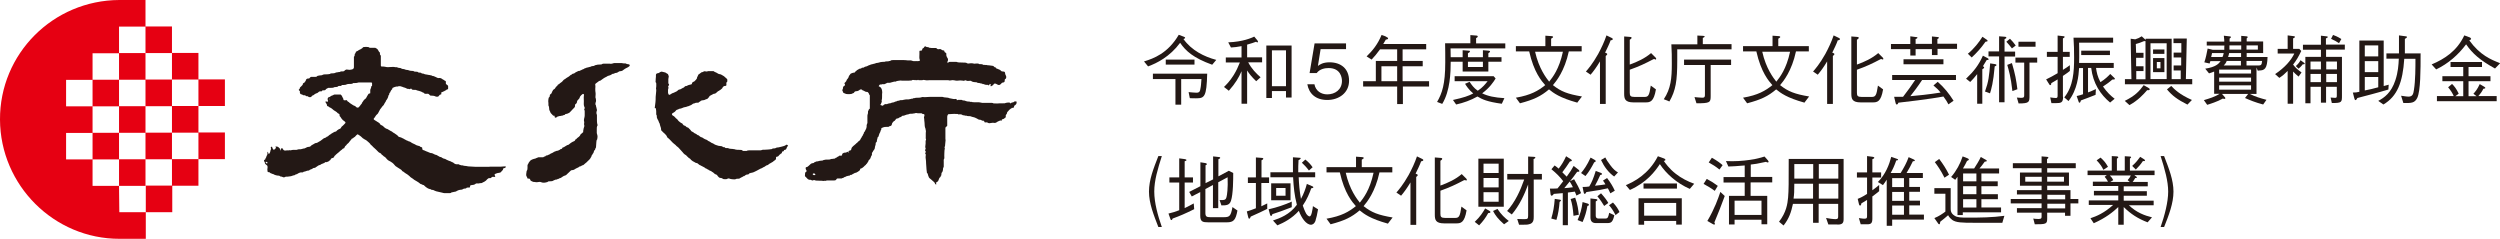 <?xml version="1.0" encoding="UTF-8"?><svg id="Layer_2" xmlns="http://www.w3.org/2000/svg" viewBox="0 0 165.3 15.79"><defs><style>.cls-1{fill:#231815;}.cls-1,.cls-2{stroke-width:0px;}.cls-2{fill:#e60012;}</style></defs><g id="TEXT"><path class="cls-1" d="M32.57,11.69s-.08.03-.1.07c0,.01-.04.02-.07.02-.02,0-.04,0-.06,0-.02,0-.04,0-.06.02-.04.03-.09.07-.12.11-.03.05-.09.06-.13.1,0,0-.02.02-.03.02-.04.01-.08.03-.12.06-.02.02-.05.01-.08.02-.03,0-.07,0-.1.01-.04.01-.08.02-.12.01-.06-.01-.12,0-.17.05-.03.02-.06.03-.1.04-.05,0-.09.02-.13.02-.02,0-.04,0-.06,0-.02.04-.05.08-.05.13,0,.03-.02.04-.05.03-.04,0-.16,0-.17.02-.03.05-.08.05-.14.05-.04,0-.08.02-.11.04-.05.04-.11.03-.17.04-.06.01-.12.02-.17.05-.03.02-.07.02-.1.06,0,.01-.03,0-.05.01-.08.02-.16.03-.24.05,0,0-.02,0-.03.01-.03.04-.07.04-.11.04-.08,0-.16,0-.24,0-.04,0-.08,0-.11,0-.05,0-.09-.02-.14-.03-.13-.03-.26-.06-.39-.09-.07-.02-.13-.05-.19-.08-.01,0-.02-.01-.03-.01-.06,0-.11,0-.15-.05,0,0-.02,0-.02,0,0,0-.01,0-.02,0-.05-.02-.09-.03-.14-.05-.05-.03-.09-.06-.14-.09-.04-.03-.07-.06-.11-.1-.01-.01-.02-.03-.03-.03-.08,0-.12-.06-.19-.07-.03,0-.06-.03-.08-.05-.06-.05-.12-.09-.19-.13-.06-.03-.11-.07-.17-.1-.07-.05-.13-.11-.21-.15-.04-.02-.06-.05-.09-.08-.05-.04-.1-.09-.16-.13-.04-.03-.09-.05-.13-.08-.04-.03-.08-.06-.12-.09-.01-.01-.03-.03-.04-.03-.04,0-.06-.03-.07-.06-.02-.03-.05-.05-.08-.07-.06-.04-.12-.08-.19-.12-.05-.03-.1-.06-.15-.1-.03-.03-.06-.06-.08-.09-.04-.04-.07-.09-.12-.12-.08-.06-.16-.11-.25-.15-.04-.02-.07-.05-.1-.08-.03-.03-.06-.06-.09-.1-.03-.03-.05-.07-.1-.08-.01,0-.02-.01-.03-.02-.04-.04-.08-.08-.13-.11-.01,0-.02-.02-.03-.03-.02-.05-.06-.07-.11-.09-.05-.02-.08-.05-.11-.08-.08-.1-.18-.17-.27-.26-.04-.03-.08-.07-.11-.11-.02-.03-.06-.05-.08-.07-.01,0-.03-.02-.03-.03-.06-.1-.16-.17-.25-.25-.06-.06-.15-.08-.22-.14-.01,0-.03-.01-.04-.02-.05-.04-.09-.09-.14-.13-.06-.05-.13-.09-.19-.13-.02-.01-.03-.01-.05,0-.05.04-.1.09-.14.14,0,.01-.02.02-.04.03-.02.01-.04.02-.06.04-.03.03-.05.06-.1.06-.01,0-.03.01-.03.03-.02.04-.05.06-.08.1-.03.03-.05.07-.08.1-.02.03-.04.06-.07.08-.06.04-.1.09-.14.15,0,0,0,0,0,0-.07.03-.08.1-.11.15,0,.02-.02.04-.04.04-.06,0-.09.05-.13.09-.02.02-.04.03-.06.04-.03.02-.05.04-.08.07-.02.02-.04.04-.06.06,0,0-.01,0-.02.01-.07.07-.16.12-.22.2,0,0-.02.02-.03.02-.02.01-.03.03-.03.05,0,.05-.05.07-.09.09-.02,0-.05.01-.07.02-.03.02-.06.03-.07.07-.01.03-.03.05-.05.07-.03.02-.07.03-.09.07,0,0-.02,0-.03.01-.03.01-.07.03-.1.04-.02,0-.04,0-.07,0-.03,0-.05,0-.06.03-.01.03-.05.03-.07.04-.04.02-.08.03-.12.05-.02,0-.04,0-.04.02-.03.03-.07.04-.1.05-.06.02-.12.04-.16.08-.02.02-.04.04-.06.04-.02,0-.03.02-.04.03-.02.03-.06.04-.09.04-.05,0-.09.01-.13.05-.03.03-.09.04-.13.06-.02,0-.04.01-.06.03-.02.03-.05.04-.09.04-.05,0-.09.01-.13.03-.04.02-.09.03-.14.04-.03,0-.05.01-.06.03-.01.01-.03.02-.05.02-.03,0-.07,0-.1,0-.05,0-.09.01-.13.04-.02,0-.03.02-.05.02-.01,0-.03,0-.03.01-.02.05-.07.04-.12.06-.03,0-.06.03-.09.05,0,0-.02.01-.03.01-.08,0-.14.05-.21.06-.07.01-.15.02-.22.03-.02,0-.04,0-.06,0-.05,0-.09,0-.13.03-.05.03-.09.02-.13,0-.04-.02-.09-.04-.14-.04-.02,0-.03,0-.05-.02-.04-.04-.09-.04-.15-.04-.04,0-.09-.02-.14-.03-.02,0-.04-.01-.06-.02-.02-.01-.04-.02-.06-.03-.01,0-.02-.02-.03-.02-.06,0-.11-.04-.17-.06-.01,0-.03,0-.03-.01-.03-.05-.08-.06-.13-.06-.03,0-.04-.01-.05-.04-.02-.09-.02-.18,0-.27,0-.03,0-.06-.01-.09,0-.03-.03-.05-.06-.07-.05-.04-.11-.08-.11-.15,0-.02-.01-.05-.03-.07-.03-.05-.03-.05-.02-.1.03-.02.06-.04.09-.07-.01-.03,0-.07.03-.09.03-.03.02-.07.04-.1,0-.01,0-.03.02-.04.04-.05.04-.1.04-.15,0-.02,0-.05,0-.07,0-.01.01-.02.02-.04.05.04.01.13.09.15.02-.04.04-.07.06-.1,0-.02.02-.04.02-.06,0-.05.02-.09.04-.14.01-.03.02-.05,0-.08-.02-.02-.01-.04,0-.07,0-.02.03-.03.05-.03.03,0,.04.02.04.04,0,.06.05.1.07.14.02.03.05.03.08,0,.03-.02.05-.05.08-.08.02-.02.02-.05,0-.07,0-.01-.02-.02-.02-.03,0,0,0,0,0-.01.09-.01.16,0,.23.07.01.01.02.03.03.03.03.02.05.05.04.09,0,.04,0,.05.05.07-.02-.06,0-.11.05-.14.03-.03.05-.03.07.01,0,.02.02.04.03.05.02.04.06.07.1.08.03.01.06,0,.1,0,.03,0,.05-.02.08,0,.01,0,.03-.01.05-.02.01,0,.03.01.05.02.02-.01.04-.04.08-.01,0,0,.01,0,.02,0,.11-.03.23-.04.35-.03.04,0,.09,0,.13-.02.04-.02.07-.02.11-.02.03,0,.06,0,.09,0,.06-.02.13-.02.19-.05.01,0,.04,0,.06,0,0,0,0-.01.01-.01.09-.02.16-.1.27-.1.06,0,.13-.02.17-.08,0,0,.01-.01.02-.02.05-.03.1-.05.14-.08.02,0,.03-.02.05-.03.03-.01.05-.04.08-.04.09,0,.17-.05.24-.1.02-.01.04-.02.06-.03.02-.01.05-.03.07-.05.06-.04.11-.09.17-.13.02-.02.06-.02.08-.03.04-.02.09-.03.12-.08,0,0,0,0,.01,0,.07-.01.11-.07.16-.11,0,0,.02-.01.03-.02,0,0,.02,0,.03-.01.03-.04.07-.06.11-.08.03-.01.05-.04.08-.05.06-.02.1-.07.17-.07.02,0,.04-.01.05-.03.03-.04.07-.07.12-.1.03-.02.06-.04.1-.05.03,0,.05-.03.07-.05.03-.05.05-.1.1-.13.07-.06.14-.13.2-.2.02-.03.02-.05-.01-.08-.04-.03-.07-.07-.11-.09-.05-.02-.07-.07-.11-.11-.03-.03-.05-.06-.07-.1-.02-.03-.03-.05-.06-.07-.01,0-.02-.04-.02-.05,0-.02,0-.04,0-.05,0-.03-.01-.05-.05-.07-.05-.02-.1-.05-.13-.1-.02-.02-.05-.04-.07-.05-.04-.03-.09-.06-.13-.08-.02-.01-.04-.03-.06-.05-.02-.02-.04-.04-.07-.06-.05-.03-.1-.07-.16-.09,0,0-.02,0-.03-.02-.03-.03-.05-.05-.09-.05-.03,0-.04-.03-.04-.05,0-.07-.05-.13-.09-.19,0-.01-.01-.03-.01-.04,0-.04.03-.05.06-.03.03.03.07,0,.1.01.01-.04,0-.08-.01-.12-.03-.05,0-.1.02-.14,0-.02.05-.03.08-.04.02-.01.05-.02.07-.04.04-.03.08-.06.13-.07.02,0,.05-.01.07-.03.03-.03.07-.03.11-.03.09,0,.18,0,.27,0,.03,0,.06,0,.09,0,.01,0,.03,0,.03.02.01.02.03.04.05.05.02,0,.03.02.03.05,0,.03.01.06.04.08.01.02.02.04.03.06,0,.02.01.05.02.08,0,.03.03.04.06.04.04,0,.08.01.11-.01.02-.01.04,0,.06.02.02.03.04.05.06.08,0,0,.01.01.02.01.04,0,.05.03.07.05.02.02.05.04.08.06.06.04.11.07.17.11.03.02.07.04.11.05.03.01.05.02.07.05.04.05.11.08.16.06,0,0,.02,0,.03-.01.03-.03.06-.06.09-.1.04-.05.06-.1.11-.14,0,0,.01,0,.01-.01,0-.06.06-.1.09-.16.04-.08.11-.13.17-.18,0,0,.02-.01.02-.02.04-.09.1-.17.15-.26.02-.03.04-.05.08-.05.05,0,.05,0,.05-.05,0-.03,0-.06,0-.09,0-.02,0-.05,0-.07,0-.05.02-.11.05-.15.01-.02,0-.04.01-.06,0-.03,0-.06.04-.07.01,0,.02-.02.02-.03,0-.05,0-.1,0-.14,0-.05-.02-.07-.08-.07-.09,0-.17,0-.26,0-.08,0-.16,0-.24,0-.08,0-.16,0-.24,0-.05,0-.09,0-.14.02-.06.01-.11.03-.17.02-.03,0-.07,0-.1,0-.01,0-.03,0-.03.01-.04.05-.11.04-.17.05-.03,0-.07,0-.1,0-.06,0-.12.01-.18.04-.05.03-.12.02-.18.03-.02,0-.05,0-.07,0-.03,0-.05,0-.06.03,0,.02-.03.03-.05.03-.02,0-.05,0-.07,0-.05,0-.09,0-.12.04-.03.02-.06.03-.1.03-.04,0-.07,0-.11.01,0,0-.01,0-.02,0-.08.06-.17.04-.26.05-.04,0-.08,0-.12,0-.01,0-.02,0-.03,0-.05.03-.1.05-.15.08,0,0,0,.02-.01.03-.02.03-.06.05-.1.05-.03,0-.05,0-.08,0-.03,0-.05,0-.07.04-.01.03-.04.03-.07.03-.02,0-.04,0-.06,0-.07,0-.09.05-.14.08-.01,0-.03.02-.04.03-.07.02-.13.04-.19.09-.01.01-.03.02-.05.04,0,0-.02.02-.03.02-.07.01-.1.06-.14.11,0,0-.02.01-.03.01-.04,0-.07,0-.11,0-.01,0-.03-.01-.04-.02-.02-.04-.05-.04-.09-.04-.04,0-.08,0-.1-.04-.02-.03-.05-.02-.08-.02-.05,0-.09,0-.12-.04-.01-.01-.04-.02-.06-.02-.04,0-.07-.02-.09-.05-.03-.04-.03-.08-.02-.12,0-.04,0-.05-.04-.08-.04-.02-.05-.07-.01-.09.04-.03.05-.06.05-.1,0,0,0-.01,0-.01.06-.06.12-.11.17-.17.01-.01.02-.03.02-.05,0-.04.01-.06.05-.08.04-.02.09-.04.09-.09.06-.02.05-.08.07-.12.02-.06.1-.1.17-.09.03,0,.04,0,.06-.02.02-.03.05-.05.08-.08.02-.01.04-.01.06-.01.08,0,.17,0,.26,0,.04,0,.07,0,.1-.04.01-.02.04-.02.06-.03.03,0,.06-.01.1-.02.03,0,.07-.01.1-.01.05,0,.09-.01.13-.04.02-.01.05-.02.07-.02.08,0,.17,0,.26-.01.04,0,.09-.01.13-.02,0,0,0,0,.01,0,.03-.04.07-.04.11-.04.09,0,.19,0,.27-.05.03-.02.07-.01.11-.02.05,0,.09-.03.15-.02,0,0,.02,0,.03-.01.02-.03.05-.02.07-.03.03,0,.07,0,.1,0,.05,0,.09-.01.12-.05.06-.06.14-.1.23-.06,0,0,.02,0,.03,0,.03,0,.06,0,.09.01.02,0,.05-.02.08-.02.07,0,.13-.03.17-.08.01-.01.02-.04.02-.06,0-.1,0-.2,0-.3,0-.13,0-.26,0-.39,0-.01,0-.03.02-.04.03-.03.03-.06.03-.09,0-.04,0-.09.05-.12.01,0,.02-.04.02-.06,0-.03.02-.05.05-.06.05-.03.11-.04.15-.09,0,0,.01,0,.02-.01.05-.01.09-.04.14-.07.05-.03.09-.05.12-.1,0-.01.03-.02.05-.02.1-.01.2-.02.3,0,.01,0,.03,0,.04.02.03.03.07.03.11.03.1,0,.19,0,.29,0,.03,0,.05,0,.07.03,0,0,.01.02.02.01.04,0,.05.04.07.05.06.04.06.11.1.15,0,0,.01.03.02.03.05.02.05.07.05.11,0,.04,0,.08.04.11,0,0,.01.02.02.04,0,.04,0,.08,0,.13,0,.16,0,.33,0,.49,0,.07.02.09.09.09.03,0,.06,0,.09,0,.06,0,.12.02.18.03.09.02.19,0,.29,0,.1,0,.2-.02.3.01.01,0,.03,0,.04,0,.05,0,.09,0,.14.03.03.02.08.02.11.02.04,0,.08.01.12.04.03.02.06.02.09.03.06,0,.11.01.17.04.03.02.07.02.1.02.05,0,.11.02.16.04.03.01.06.02.09.02.05,0,.09,0,.14.01.02,0,.04,0,.05.01.05.04.12.04.18.04.05,0,.09,0,.13.04.02.02.06.02.09.02.05,0,.09,0,.13.04.01.01.03.02.05.02.05,0,.11.01.15.04.02.01.05.01.08.02.05,0,.11.02.17.03.06,0,.11.02.17.03.02,0,.04,0,.06.02.03.02.07.03.1.03,0,0,.02,0,.02,0,.06.03.12.05.18.08.04.03.08.04.13.05.01,0,.02,0,.03,0,.1-.02.18.02.25.08.04.03.1.04.14.09,0,0,.02,0,.03.01.04.01.05.03.05.07,0,.03,0,.06,0,.1,0,.03,0,.05.04.07.03.02.06.05.09.07.02.02.02.05.02.07,0,.05,0,.1,0,.14,0,.03-.02.05-.05.05-.04,0-.07.02-.09.06,0,0,0,0,0,0-.07,0-.1.07-.17.08-.02,0-.03.01-.04.02-.02,0-.03.02-.05.02-.05.01-.07.04-.05.09.01.05,0,.06-.05.07-.03,0-.06.02-.08.05-.02.02-.04.05-.06.07,0,0-.02.02-.04.02-.03,0-.06,0-.09,0-.01,0-.02,0-.03,0-.11-.06-.23-.07-.35-.07-.02,0-.04,0-.05-.02-.12-.12-.08-.1-.25-.1-.02,0-.04,0-.06,0-.03,0-.05,0-.07-.03,0,0-.01-.02-.02-.03-.1-.02-.17-.1-.27-.11-.04-.03-.09-.02-.14-.04-.02,0-.05-.01-.06-.02-.04-.03-.09-.03-.14-.03-.05,0-.1,0-.15-.01-.02,0-.04-.02-.05-.04-.01-.01-.03-.03-.04-.04-.03.01-.05.03-.08.04-.03,0-.06.01-.08-.01,0,0-.03-.01-.03-.01-.06.02-.1-.02-.14-.04-.05-.02-.09-.04-.14-.05-.03,0-.05-.02-.08-.03-.02,0-.04-.02-.06-.02-.03-.01-.07-.02-.1-.03-.04-.01-.08,0-.11,0-.02,0-.03.01-.05.02-.07,0-.14,0-.21.03-.05.01-.09.05-.14.06,0,0-.01.03-.02.04,0,.03-.01.06-.04.08-.01,0-.02.02-.03.03-.01.02-.03.04-.04.07,0,.01-.02.03-.02.04,0,.03-.01.04-.04.06-.01.01-.02.03-.03.05,0,.04,0,.09-.05.12,0,0-.01.02-.01.04-.02.05-.02.11-.05.15-.04.06-.06.12-.11.17,0,0,0,0,0,0,0,.06-.06.1-.08.15-.02.05-.05.1-.08.15,0,0-.02.01-.03.02-.02.02-.04.05-.06.07-.02.02-.03.05-.05.07-.07.07-.11.15-.15.23-.02.05-.05.1-.08.15-.02.03-.05.05-.08.08-.03.03-.06.06-.08.1-.03.05-.06.1-.1.14-.03.03-.03.06,0,.09.02.02.05.04.07.05.03.02.07.03.1.06.03.03.07.04.1.06.06.04.12.08.15.15,0,0,.01.02.02.02.05.03.1.05.15.08.03.02.05.06.08.08.06.04.11.1.19.11.02,0,.04.02.06.03.06.03.11.07.17.1,0,0,.02.01.03.02.06.01.1.06.14.09.03.02.06.03.09.05.01,0,.03.02.04.03.02.01.04.03.06.04.06.04.12.08.16.14,0,.01.02.02.04.03.1.02.18.05.26.1.01,0,.03,0,.04.02.03.01.06.03.09.05.05.03.1.05.15.08.03.01.07,0,.1.05,0,0,.02,0,.02,0,.05,0,.09.02.12.05.06.05.12.07.18.1.04.02.08.03.11.05.06.05.14.07.21.09.02,0,.03,0,.05.01.01,0,.03,0,.04.02.02.03.05.04.09.05.07.02.09.04.08.11,0,.05.01.07.06.09.05.02.11.03.15.06.05.03.11.04.15.06.06.04.14.05.2.08,0,0,.01,0,.02,0,.07,0,.12.03.18.06.03.01.07.03.1.05,0,0,0,0,.01,0,.08,0,.13.06.2.09.01,0,.02,0,.03.02.03.02.06.03.1.04.04,0,.08.02.11.05.05.03.1.06.16.07.02,0,.04,0,.05.01.04.03.09.05.13.07.07.04.15.06.23.09.02,0,.03.02.05.03.02.01.05.02.07.03.03,0,.05.02.07.04.01.02.04.03.07.05.07.05.14.04.22.04.02,0,.04,0,.05,0,.05.05.12.04.17.07,0,0,.01,0,.02,0,.04,0,.08,0,.12.02.04.02.09.01.13.02.06,0,.12.02.18.03.17.01.34.02.51.03.13,0,.27,0,.4,0,.08,0,.16,0,.24,0,.04,0,.07,0,.1,0,.07,0,.15,0,.22-.01.23,0,.45,0,.68,0,.09,0,.18-.01.27-.02,0,0,.02,0,.02,0,.02,0,.05,0,.06.03,0,.02-.02.03-.03.05-.03.02-.06.04-.1.04-.03,0-.05.02-.05.04,0,.06-.04.11-.09.15,0,0-.02.01-.02.02-.03.07-.1.09-.17.1-.09,0-.17.04-.25.07-.04.01-.04.03-.03.07,0,.03.02.06.03.09,0,.01,0,.03.01.04ZM17.6,10.69s-.03,0-.03.02c0,0,0,.03,0,.04,0,.02.02.03.03.04.02.02.07.02.08,0,.02-.02,0-.06-.02-.07-.02,0-.04-.01-.06-.02ZM21.75,6.58s.05-.01.06-.03c0,0,0-.02,0-.02,0,0-.02,0-.03,0,0,.01-.01.03-.02.05Z"/><path class="cls-1" d="M43.29,7.15c.01-.08.02-.16.03-.24.01-.1.03-.2.03-.31,0-.13,0-.25.02-.38,0-.07.01-.14.02-.21,0-.02,0-.05,0-.07-.02-.06-.02-.13,0-.2.01-.08,0-.16,0-.24,0,0,0-.02-.01-.03-.04-.03-.04-.07-.03-.11,0-.1.01-.19.02-.29,0-.02,0-.04,0-.06,0-.02,0-.04,0-.05,0-.07.05-.11.12-.12.04,0,.07-.01.11-.04.04-.03.08-.05.12-.06.01,0,.03,0,.05,0,.06.01.11.03.17.04.05.01.1.03.14.07,0,0,.02.02.03.02.05.01.07.05.08.09.02.05.04.1.02.15,0,.04-.02.08-.02.12,0,.08,0,.17,0,.25,0,.03.01.06.03.08.03.03.02.06,0,.09,0,.01-.02.03-.03.04-.01.03-.02.05,0,.08.02.02.02.05,0,.08-.01.03-.02.06-.02.08,0,.06,0,.12,0,.17,0,.03,0,.07.02.1.02.08.07.09.14.04.03-.02.07-.05.11-.07.02-.01.05-.02.08-.03,0,0,0,0,.01,0,.07-.03.14-.06.21-.1.04-.02.08-.07.12-.1.01,0,.03-.02.05-.02.08,0,.13-.05.19-.08.02,0,.03-.02.05-.03.06-.01.1-.05.13-.09.02-.02.04-.03.06-.03.03,0,.06,0,.09-.02.07-.05.15-.06.23-.08.01,0,.02,0,.04-.01.03,0,.04-.02.05-.05.01-.07.05-.11.12-.13.02,0,.04-.02.05-.03.03-.03.05-.05.08-.08.05-.05.09-.1.09-.17,0-.02.02-.04.03-.06.01-.03.03-.06.04-.09,0-.03.02-.05.05-.06.05-.04.11-.08.16-.12.01,0,.03-.02.04-.02.03,0,.06,0,.09-.03.05-.03.1-.04.15-.02.04.01.07.01.11,0,.04-.02.09-.02.13-.02.08,0,.16,0,.24,0,.04,0,.07,0,.09.03,0,0,.02.01.03.02.09.03.17.08.25.13.02.01.04.01.07.02.05,0,.09.02.13.04.05.04.12.06.17.1.03.02.06.05.09.08.03.03.06.06.1.09.02.02.03.04.03.06,0,.03,0,.06,0,.09,0,.03-.01.06-.03.07-.05.03-.04.08-.03.12,0,.02,0,.03,0,.05,0,.06-.02.08-.08.08-.1,0-.15.06-.19.14,0,.01-.01.03-.03.04-.07.06-.13.11-.21.15-.04.02-.08.04-.11.08-.05.06-.11.1-.19.11-.01,0-.02,0-.03,0-.09.05-.17.09-.26.14-.01,0-.03.03-.03.04,0,.03-.02.05-.05.07,0,0-.01,0-.02.02-.03.06-.09.08-.16.1-.03,0-.06.03-.09.04-.03.01-.07.02-.1.02-.07,0-.14.02-.19.08,0,.01-.02.02-.04.02-.01,0-.03,0-.03.02-.03.05-.07.04-.11.04-.06,0-.12,0-.18.04-.01,0-.03,0-.05.01-.04,0-.06.02-.09.04-.05.03-.09.08-.16.09-.01,0-.02,0-.03.01-.03.04-.08.03-.13.05-.07.03-.14.05-.22.06-.03,0-.06.02-.09.03-.03.01-.07.03-.1.04-.04.01-.07.02-.11.03,0,0,0,0-.01,0-.02,0-.04,0-.05.01-.05.06-.15.03-.2.11-.05.08-.13.12-.21.17-.01,0-.02.01-.03.02-.02.02-.03.04-.02.07.02.04.04.07.07.08.06.02.1.07.14.11.04.04.06.08.12.11.02,0,.03.04.05.06.03.03.05.07.08.09.06.04.11.1.19.13.03,0,.05.04.06.06.04.05.07.1.14.1.02,0,.04.02.05.03.04.04.08.09.15.09,0,0,.02,0,.03.02.06.07.14.12.19.21,0,.01.02.02.04.03.04.02.08.04.11.06.01,0,.02.02.03.03,0,0,.02.02.02.02.06.01.11.06.16.08.01,0,.02.02.04.03,0,0,.01.02.02.02.09,0,.13.09.2.12.01,0,.02.02.03.02.08,0,.13.06.2.1.03.02.05.03.08.04.06.02.13.04.17.09.01.01.03.02.05.03.04.02.1.04.13.07.04.04.08.05.13.07.05.02.1.05.14.08.05.03.1.04.16.06.02,0,.04.01.06.02,0,0,.02.01.03.01.07.01.15.02.22.03.02,0,.04,0,.05.03.02.03.05.03.08.03.04,0,.07,0,.1.04,0,.01.03.02.04.02.03,0,.06,0,.08,0,.03,0,.06,0,.08.01.11.06.24.03.36.06.01,0,.02,0,.03,0,.12.05.26.05.39.05.07,0,.13,0,.18.06.01.01.04.01.07.01.06,0,.12,0,.17,0,0,0,.01,0,.02,0,.07-.05.14-.03.22-.04.07,0,.14,0,.21,0,.13,0,.27,0,.4,0,.02,0,.04,0,.06,0,.04,0,.08,0,.11-.02.02-.01.05-.02.07-.02.1,0,.2,0,.3-.01.09,0,.18-.02.27-.03,0,0,.02,0,.02,0,.05-.06.13-.04.19-.05.03,0,.07-.02.09-.03.03-.02.06-.03.1-.03.01,0,.03,0,.04,0,.07-.02.15-.03.22-.05.06-.02.12-.03.18-.05.05-.01.09-.05.13-.07.03-.02.05-.02.07,0,.02.02.03.03.06.05-.02.02-.03.03-.04.05-.01.02-.03.04-.04.06,0,.03-.02.05-.03.08-.02.05-.05.09-.12.09-.03,0-.05.02-.05.05,0,.03-.03.05-.06.05-.05,0-.07.03-.07.08,0,.03-.01.05-.05.06-.02,0-.03.02-.04.03-.02.01-.03.02-.05.04-.01.01-.03.02-.04.04-.04.05-.07.1-.15.1-.03,0-.05.02-.06.05,0,.01,0,.03,0,.04.02.09-.05.13-.11.17-.01,0-.02.01-.03.02-.02.02-.05.05-.07.06-.07.03-.12.08-.19.11-.03.01-.07.04-.09.06-.02.03-.05.04-.08.05-.05.01-.1.03-.14.07-.01.01-.03.02-.04.03-.06.02-.12.06-.17.09-.03.02-.07.03-.1.04-.09.04-.17.1-.26.14-.1.04-.19.11-.31.13-.05,0-.1.02-.15.04-.02,0-.04.01-.04.02-.02.05-.07.06-.11.06-.08,0-.13.04-.18.08-.01.01-.03.02-.04.03-.04,0-.08,0-.1.05,0,0,0,0-.01,0-.05.02-.1.04-.14.07,0,0,0,0-.01,0-.04.06-.11.04-.17.05-.02,0-.04,0-.06,0-.1.06-.21.04-.31.03-.07,0-.14-.03-.2-.05-.02,0-.05,0-.07,0-.05.05-.12.05-.18.05-.07,0-.13,0-.19-.05-.04-.03-.1-.03-.15-.04-.03,0-.06-.02-.08-.04-.03-.04-.08-.07-.1-.12-.03-.05-.08-.06-.13-.08-.03,0-.04-.02-.06-.04-.05-.03-.08-.09-.15-.11-.05-.06-.13-.07-.2-.11-.02,0-.03-.02-.04-.03,0,0,0-.01-.01-.01-.06-.01-.1-.06-.15-.08-.02,0-.04,0-.05-.02-.06-.06-.14-.08-.2-.12-.03-.01-.05-.03-.08-.04-.01,0-.02-.02-.03-.02-.09-.02-.14-.09-.21-.14-.02-.01-.04-.02-.06-.02-.04,0-.06-.01-.09-.03-.02-.01-.03-.02-.05-.03-.08-.04-.16-.08-.23-.15-.01-.01-.02-.03-.03-.04-.02-.02-.04-.05-.07-.06-.04-.01-.06-.03-.08-.06-.01-.02-.03-.03-.05-.05,0,0-.02,0-.03-.02-.04-.07-.11-.1-.17-.14-.05-.03-.08-.09-.12-.13-.03-.03-.06-.07-.09-.1-.06-.07-.13-.14-.19-.21-.02-.02-.04-.03-.06-.05-.05-.03-.09-.07-.13-.12-.03-.03-.07-.05-.1-.08-.06-.05-.11-.09-.16-.15-.08-.08-.16-.18-.26-.25-.02-.01-.03-.03-.04-.05-.03-.1-.1-.16-.17-.23-.06-.06-.13-.1-.17-.17,0,0,0,0,0,0-.06-.02-.06-.07-.06-.12,0-.05-.01-.1-.03-.14-.03-.07-.04-.14-.06-.21,0-.03-.02-.05-.04-.08,0,0-.01-.02-.01-.03-.02-.08-.06-.14-.1-.21-.03-.06-.05-.12-.04-.19,0-.03-.01-.06-.03-.09-.01-.03-.02-.05-.01-.08,0-.01,0-.02,0-.04,0-.09,0-.18-.02-.27,0-.02-.02-.04-.04-.06Z"/><path class="cls-1" d="M38.56,8.74c0-.06,0-.12.02-.19,0-.04.02-.08.03-.12.03-.06.04-.12.01-.18,0-.03,0-.06,0-.09.02-.05.01-.09,0-.14,0-.03-.02-.06-.01-.09,0-.07.03-.13.04-.2,0-.03.01-.07.01-.1,0-.09,0-.17,0-.26,0-.04,0-.08-.03-.11,0,0,0-.03,0-.04.05-.06.03-.12,0-.17-.02-.07-.04-.13-.03-.2.01-.1,0-.2,0-.29-.01-.09,0-.18.01-.27,0-.02,0-.04,0-.05-.02-.03-.06-.04-.09-.02-.07.05-.12.1-.17.17-.01.02-.02.04-.02.06-.01.05-.04.08-.08.12-.05.04-.09.09-.1.16,0,.06-.03.11-.09.15-.03.02-.05.05-.04.09.01.07-.02.13-.08.18-.02.02-.04.04-.06.06-.05.05-.1.1-.14.15-.03.03-.06.06-.09.09-.07.05-.15.07-.23.09,0,0-.02,0-.03,0-.03.01-.03.06-.07.06-.04,0-.06.01-.09.03-.02.02-.06.01-.09.02-.03,0-.06.01-.09.02-.01,0-.03,0-.04,0,0,0,0,0,0,0-.04.01-.07.02-.11.03-.04,0-.06.03-.09.05-.02.02-.06.03-.09.03-.03,0-.05-.03-.05-.06,0-.01,0-.03,0-.04,0-.02-.02-.04-.05-.03-.03.01-.05,0-.06-.02-.05-.06-.1-.11-.16-.17,0-.01,0-.03-.01-.04-.02-.04-.03-.07-.05-.11,0-.01-.01-.02-.02-.03,0-.06-.01-.13-.02-.19,0-.01,0-.02,0-.03-.06-.07-.03-.16-.04-.24,0-.04,0-.07-.01-.11,0-.01,0-.02,0-.03,0-.06.01-.11.02-.17,0-.03.01-.06.04-.08.03-.02.04-.05.04-.09,0-.05,0-.08.05-.11.04-.03.09-.07.09-.13,0,0,0-.01,0-.02.04-.03.06-.08.07-.12,0-.02.03-.03.05-.04.06-.03.1-.08.13-.14,0-.02.02-.04.04-.05.04-.04.09-.07.1-.12,0,0,.01-.02.02-.02.06-.01.09-.06.13-.09.02-.02.05-.03.07-.05.04-.03.08-.05.11-.1.04-.05.08-.1.15-.12,0,0,.01-.01.02-.02.06-.05.13-.09.2-.13.03-.01.05-.04.08-.06.04-.03.07-.07.12-.08,0,0,.01,0,.02-.01.03-.05.08-.06.14-.07.01,0,.03,0,.04-.02.08-.07.18-.1.27-.15,0,0,.02,0,.03,0,.03,0,.06,0,.09-.03.01-.01.03-.01.05-.02.03-.01.05-.03.08-.04.01,0,.03-.02.04-.02.04,0,.07-.02.1-.05.01-.01.03-.01.05-.02,0,0,.01,0,.02,0,.06-.04.12-.04.19-.06.04-.01.07-.02.11-.03.01,0,.03,0,.04-.01.06-.04.13-.04.2-.05.01,0,.03,0,.03,0,.04-.06.11-.05.17-.07.03-.01.06-.01.09-.02.07,0,.14,0,.21-.01.02,0,.04,0,.05-.02.04-.03.08-.03.12-.03.09,0,.19,0,.28,0,.04,0,.09,0,.13,0,.06.02.11,0,.17-.01.04-.01.08-.03.12-.03.16,0,.32,0,.48,0,.04,0,.09.01.13.02.03,0,.06,0,.08,0,.03,0,.06,0,.07.01.06.04.12.04.18.05.03,0,.05.01.07.04.02.03.01.06-.01.08-.06.05-.12.1-.19.12-.04.02-.08.04-.11.06-.06.05-.12.09-.18.13-.05.02-.11.03-.16.03-.03,0-.04.02-.07.03-.06.03-.1.08-.18.08-.04,0-.08.01-.12.04-.01.01-.04.02-.07.02-.03,0-.06,0-.08.03-.07.05-.14.08-.23.1-.04,0-.08.04-.12.06-.01,0-.02.02-.04.02-.07.03-.13.07-.19.11-.06.04-.12.09-.18.13,0,0-.02.01-.03.01-.05,0-.09.04-.13.07-.04.03-.07.06-.12.09-.05.03-.08.08-.06.13.02.08,0,.16,0,.24,0,.09,0,.18.02.28.01.04,0,.09,0,.13,0,.05-.01.11-.01.16,0,.02.01.04.02.06,0,.04.01.08.02.12.01.06-.01.11-.03.17-.01.03-.01.07-.01.1,0,0,0,.02,0,.02.05.05.03.11.05.16,0,.02.01.04.02.06,0,.04.02.09.03.13,0,.01,0,.03,0,.04-.04.1-.05.2,0,.3,0,.01,0,.02,0,.04,0,.08,0,.17,0,.25,0,.08,0,.16.01.24,0,.04.02.08.03.13,0,0,0,.02,0,.03-.06.09-.05.2-.05.3,0,.07,0,.13,0,.2,0,.04.02.08.03.12.03.1.02.19,0,.29,0,0,0,0,0,.01-.06.06-.05.14-.06.21-.01.09-.01.18-.02.28,0,.03,0,.06-.02.08-.02.03-.04.07-.04.1,0,0,0,.02-.01.03-.07.04-.07.11-.09.17-.01.03-.02.05-.04.07-.01,0-.02.03-.03.04-.01.03-.02.06-.05.08,0,0-.01,0-.01.01,0,.06-.04.11-.07.16-.03.07-.09.12-.14.17-.04.03-.07.07-.11.11-.03.03-.07.06-.11.09-.03.02-.06.05-.08.07,0,0,0,0-.01.01-.03.04-.08.03-.12.05-.04.02-.06.06-.11.06,0,0-.02,0-.03,0-.03.02-.07.05-.1.07-.03.02-.06.03-.09.04-.03.01-.05.03-.08.04-.07.05-.14.1-.24.1-.07,0-.1.04-.14.08-.06.06-.12.12-.18.17-.02.02-.04.04-.05.05-.05.05-.11.06-.17.08-.03.01-.06.04-.1.06-.06.03-.1.09-.17.09,0,0-.02,0-.03.01-.02.03-.05.04-.09.04,0,0-.01,0-.02,0-.04.05-.09.04-.15.05-.02,0-.05.02-.07.03-.02,0-.03.01-.05.02-.03.01-.05.03-.08.04-.01,0-.03.01-.04.01-.06,0-.11,0-.17.01-.04,0-.08,0-.11.04,0,0-.01.01-.02.01-.09.02-.18.05-.28.04-.04,0-.08-.02-.12-.03-.07-.03-.15-.03-.22-.01-.09.02-.17,0-.25-.01-.03,0-.06,0-.08-.01-.05-.03-.1-.05-.15-.07,0,0,0-.02-.01-.03-.02-.03-.03-.06-.05-.09,0,0-.03-.01-.04-.02-.02,0-.03,0-.05,0-.07,0-.06,0-.08-.06,0-.02-.01-.05-.03-.07-.02-.02-.02-.04-.03-.06-.02-.1.01-.19.02-.29,0,0,0-.02,0-.02.06-.07.06-.15.06-.23,0-.05,0-.1,0-.15,0-.02.01-.04.02-.06,0-.01.03-.03.03-.04.02-.08.08-.13.12-.19,0-.01.02-.02.03-.03.02-.01.04-.03.06-.04.05-.02.1-.05.15-.06.06-.02.12-.02.18-.06.04-.02.09-.04.13-.05.04,0,.08,0,.12,0,.05,0,.11,0,.16,0,.03,0,.06,0,.08-.03.01-.01.03-.02.05-.02.03,0,.06-.01.08-.05,0-.01.03-.02.05-.02.04,0,.07,0,.09-.03,0,0,.01-.01.02-.01.07,0,.12-.07.18-.09.04-.02.07-.03.11-.05.02,0,.04-.02.05-.03.02-.02.05-.03.07-.04.05-.02.11-.04.16-.06,0,0,.01,0,.02,0,.07,0,.12-.05.18-.07.01,0,.02-.01.03-.02.01-.03.04-.03.06-.03.03,0,.05-.01.06-.04.01-.04.04-.07.08-.07,0,0,.01,0,.02,0,.05-.03.1-.06.16-.1.03-.02.06-.04.09-.05.07,0,.11-.05.16-.09.05-.05.12-.08.18-.12.03-.02.08-.03.11-.05.02,0,.04-.03.05-.05.02-.04.03-.07.08-.08,0,0,.02-.01.02-.02.02-.02.04-.06.07-.07.06-.04.11-.08.15-.13.01-.01.02-.03.03-.05,0-.03.02-.05.05-.07.05-.04.1-.09.15-.13Z"/><path class="cls-1" d="M66.89,7.15s-.05.03-.08.05c-.02.01-.04.03-.06.05-.01.02-.03.03-.05.05-.01.01-.02.02-.03.04-.01.01-.02.03-.04.04-.03.02-.04.04-.04.07,0,.04-.02.08-.05.11-.04.04-.05.08-.04.12.01.06,0,.09-.06.12-.02.01-.04.03-.06.05-.02.01-.05.03-.08.03-.05.01-.05.01-.07.06,0,.02-.01.04-.02.06-.02-.01-.03-.02-.03-.02-.04-.03-.04-.03-.08,0-.01,0-.03.02-.04.02-.05.02-.1.03-.14.07-.03.02-.06.04-.1.05-.04.02-.08,0-.12,0-.05-.01-.11,0-.16.01-.09.02-.16.03-.24-.02-.02-.02-.05-.03-.08-.02-.04,0-.08,0-.11,0-.02-.03-.02-.07-.06-.08,0,0,0-.02,0-.04-.04.03-.07.02-.11,0-.03-.02-.07-.02-.1-.05,0,0-.01,0-.02,0-.09,0-.16-.03-.23-.09-.06,0-.09-.05-.14-.06-.05-.01-.1-.03-.14-.04,0,0-.02,0-.02,0-.08-.04-.16-.06-.25-.05-.04-.02-.1.01-.13-.04-.03.03-.05.02-.09,0-.04-.01-.08-.01-.12-.02-.03,0-.05,0-.08-.03-.02-.02-.06-.02-.09-.03-.02,0-.05,0-.07,0-.01,0-.03-.01-.04,0-.04.02-.06,0-.09-.03-.03.01-.06.02-.08,0,0,0,0,0,0,0-.04.02-.08-.01-.12,0-.04.01-.08-.02-.11.01-.03-.02-.06,0-.09,0-.05-.02-.09.02-.13,0-.03.02-.06.01-.08,0-.07.05-.09.12-.09.2,0,.13,0,.25,0,.38,0,.06,0,.12,0,.18,0,.03-.01.04-.04.06-.06.03-.09.08-.08.15,0,.03,0,.07,0,.1,0,.08,0,.16,0,.24,0,.09,0,.18,0,.27,0,.02,0,.04,0,.05.02.07.01.14,0,.21,0,.07-.01.14-.02.21,0,.03,0,.06-.02.1-.01.03-.03.07,0,.11,0,0,0,.03,0,.04-.03.09-.02.19-.03.29-.01.11,0,.21,0,.32,0,0,0,.02,0,.02-.06.07-.04.16-.04.24,0,.03,0,.05,0,.08,0,.07,0,.13,0,.2,0,.03,0,.06-.03.1-.02.03-.02.07-.02.11,0,.06-.02.11-.04.16,0,.02-.02.03-.03.04-.02.02-.03.04-.03.07,0,.03,0,.06-.01.1,0,0,0,.03,0,.03-.04.01-.04.05-.05.08,0,.01,0,.03-.02.03-.06.04-.08.1-.1.16-.01.04-.03.08-.05.11,0,0-.02.01-.02.02-.03.02-.07.05-.1.07-.03.02-.03.03,0,.06,0,.01.01.03.02.05,0,0-.02.01-.04.01-.02,0-.04,0-.05-.03-.02-.09-.09-.15-.16-.2-.03-.03-.07-.06-.1-.09-.04-.03-.08-.06-.12-.1-.01-.01-.02-.02-.03-.04-.01-.03-.03-.06-.04-.1,0-.02-.02-.04-.02-.06-.01-.05-.01-.09-.06-.13-.02-.01-.02-.05-.02-.08,0-.05-.01-.11-.02-.16-.01-.14-.02-.28-.03-.43,0-.02,0-.04,0-.06,0-.09-.02-.19-.03-.28,0-.05,0-.11.01-.16,0-.04.01-.08-.03-.11-.02-.02-.01-.04,0-.05.04-.05.04-.09,0-.14-.03-.04-.03-.04,0-.08.03-.05.03-.1,0-.14-.01-.03,0-.04,0-.07.01-.06.02-.13.02-.19,0-.05,0-.1,0-.15,0-.02,0-.04.01-.05.02-.04.03-.08,0-.13-.01-.02,0-.05,0-.08,0-.05,0-.11,0-.16,0-.02,0-.04,0-.05,0-.06,0-.12.01-.18,0-.01,0-.02,0-.03,0-.03-.01-.06-.02-.09,0-.03,0-.07-.02-.09-.05-.12-.04-.24-.05-.36,0-.06-.01-.12-.02-.18,0-.04,0-.08-.01-.12-.02-.06,0-.11.02-.16.01-.04.01-.08-.03-.12,0,0-.02,0-.03,0-.03.01-.06,0-.08-.02-.02-.03-.04-.03-.07-.03-.04,0-.08,0-.13,0-.07,0-.13,0-.2-.02-.01,0-.03,0-.04,0-.04.03-.08.02-.12.03-.04,0-.08.01-.12.02-.02,0-.03,0-.05,0-.04,0-.09,0-.12.01-.06.04-.13.03-.19.05-.03.01-.07.02-.11.04-.04.02-.07.03-.11.03-.04,0-.07,0-.1.04-.03.04-.08.05-.13.07-.03.01-.06.02-.07.04,0,.01-.02.02-.04.02-.04.01-.07.02-.12.03-.03.04-.07.09-.1.13,0,0,0,0,0,0-.08.03-.12.1-.17.16,0,0,0,0,0,0-.01.05-.02.09-.04.13-.02.05-.07.06-.11.07-.02,0-.03,0-.05.02-.02.02-.04.03-.07.03-.04,0-.08,0-.12,0-.06,0-.12,0-.17.02-.04.02-.08.03-.13.05-.02,0-.03.04-.03.05.02.05-.03.08-.04.12,0,.02-.01.05-.02.07,0,.02-.02.05-.03.07,0,.01-.01.02-.02.03-.02.07-.06.14-.07.21,0,.02-.02.04-.03.04-.03.02-.04.04-.04.07,0,.03-.01.05-.02.08,0,.03-.01.06-.02.09,0,.05,0,.1-.06.13-.01,0-.02.04-.02.05,0,.05,0,.1-.02.14-.03.06-.03.12-.04.19,0,.02-.02.04-.02.05,0,.01-.01.02-.02.04-.02.03-.04.05-.06.08,0,.01-.02.02-.02.03-.01.03-.02.07-.06.09,0,0-.01.03-.01.04,0,.03,0,.05,0,.08,0,.01,0,.03,0,.04-.07.07-.07.17-.12.25-.02.03-.05.06-.08.08,0,0-.02.02-.02.03-.01.08-.08.13-.11.2,0,.01-.02.02-.03.03-.01.01-.02.02-.04.04,0,0,0,.01,0,.02-.08.04-.13.13-.21.18-.04.02-.07.06-.12.06-.02,0-.05.02-.05.05,0,.05-.03.08-.07.11-.06.04-.13.09-.2.12,0,0,0,0-.01,0-.05,0-.09.02-.13.05-.04.02-.09.04-.13.07-.02.02-.06.04-.09.02,0,0-.03,0-.03.02-.01.03-.03.03-.06.03-.07.01-.13.03-.2.05-.02,0-.04.02-.05.03-.01,0-.02.02-.03.02-.05-.01-.07.01-.1.04-.02.02-.03.03-.05.02,0,0-.01,0-.02,0-.05.05-.1.02-.16.03-.05,0-.11,0-.16,0-.03,0-.05.01-.07.04-.03.06-.08.1-.16.09-.08,0-.16,0-.23,0-.01,0-.02,0-.04,0-.05,0-.09,0-.14,0-.03,0-.07,0-.1.01-.04,0-.08.04-.13.01,0,0,0,0,0,0-.06.03-.13,0-.19,0-.03,0-.06,0-.09,0-.08,0-.16,0-.25-.01-.01,0-.02,0-.03,0-.03,0-.05-.02-.08-.03-.02,0-.05,0-.09,0-.03.03-.09.03-.13,0-.03-.02-.06-.03-.09-.02-.09,0-.15-.04-.2-.1-.03-.04-.07-.07-.11-.11-.03-.03-.04-.05-.03-.09.01-.04,0-.08.01-.13,0-.04.01-.07.05-.09,0,0,.02-.01.02-.02.05-.04.05-.04.01-.09-.03-.05-.05-.11-.04-.17,0-.02.02-.04.04-.04.08,0,.11-.06.16-.09.05-.04.09-.08.13-.12.03-.03.07-.04.11-.05.05-.01.1,0,.13-.06,0,0,.02,0,.03-.01.04-.02.08-.03.12-.05.02,0,.03,0,.05,0,.04,0,.08-.02.12-.03.02,0,.04-.01.06-.01.06,0,.12-.01.18-.02.02,0,.03-.03.05-.03.06,0,.11-.03.16-.03.05,0,.11,0,.16,0,.06,0,.11,0,.16-.03.01,0,.02-.01.03-.01.06,0,.12-.01.17-.02.04,0,.09,0,.11-.05,0,0,0,0,0,0,.07,0,.11-.07.17-.09.02,0,.04-.01.06-.04,0-.01.03-.02.04-.02.03,0,.06,0,.09,0,.07,0,.08-.02.08-.08,0-.01,0-.02,0-.03.06-.06.13-.1.22-.09.02,0,.04,0,.06-.02.03-.01.07-.02.1-.04.01,0,.03-.01.04-.03.02-.03.04-.04.07-.04.07-.01.12-.05.12-.12.01-.09.08-.14.14-.2.01-.01.03-.02.04-.03.03-.02.05-.05.08-.07.02-.02.05-.03.06-.06,0,0,.02-.01.03-.02,0,0,.02-.01.03-.02.04-.04.07-.09.12-.12.06-.03.1-.09.12-.15,0-.02.03-.04.04-.06,0,0,.01,0,.01-.01,0-.07.08-.1.09-.17,0,0,0,0,0-.01.03-.05.07-.09.07-.16,0-.02.04-.03.05-.06.03-.07.07-.13.1-.2.02-.04.02-.09.03-.13,0-.03,0-.07,0-.1,0-.02.01-.04.02-.06,0-.03.03-.05.03-.08,0-.14,0-.28,0-.42,0-.07,0-.13.03-.2.02-.03,0-.08.01-.11,0-.04,0-.07.03-.1.01,0,.01-.02.02-.04,0-.03.01-.05.05-.06.01,0,.02-.03.02-.04,0-.05,0-.1,0-.15,0-.03,0-.06,0-.09,0-.04,0-.09,0-.13,0-.1,0-.19,0-.29,0-.06,0-.11,0-.17,0-.03,0-.05-.03-.07-.02-.01-.02-.04-.03-.06,0-.03-.02-.05-.04-.07-.03-.06-.09-.06-.14-.06-.03,0-.05-.01-.08-.03-.04-.03-.09-.04-.14-.07-.01,0-.04,0-.04-.02-.02-.04-.06-.04-.09-.04-.03,0-.05,0-.07.02-.07.06-.15.1-.25.1-.05,0-.1.03-.12.07-.01.03-.03.05-.07.06,0,0-.01,0-.02,0-.06.05-.13.06-.21.06-.08,0-.16.01-.24-.01-.06-.02-.11-.05-.17-.07-.01,0-.02-.02-.02-.03-.02-.05-.04-.09-.06-.14,0-.01,0-.03.01-.04.03-.05.04-.1.04-.15,0-.05.03-.07.06-.09.08-.05.09-.08.04-.16-.02-.03-.01-.05.01-.06.05-.03.07-.08.11-.12,0,0,0,0,0,0,0-.09.1-.14.13-.22,0-.01.02-.03.02-.04,0-.09.09-.13.12-.21.04-.02.09-.05.13-.06.03-.01.06-.01.09-.02.04,0,.08,0,.09-.06.07-.03.11-.12.19-.14,0,0,.02,0,.02-.01.04-.05.1-.05.15-.06.02,0,.04,0,.05-.02.03-.04.07-.04.11-.04.03,0,.06,0,.08-.03.01-.01.03-.02.05-.03.08-.01.17-.04.24-.09.02-.01.04-.01.06-.02.03-.01.07-.03.1-.04.04-.01.09-.02.13-.03.02,0,.05-.01.07-.02.02,0,.03-.01.05-.01,0,0,0,0,.01,0,.08-.06.18-.03.27-.07.07-.03.14-.03.21-.04.06,0,.12-.01.18-.01.02,0,.04-.02.06-.03.05.02.09,0,.14,0,.03,0,.06,0,.09-.02.03,0,.06,0,.08-.02.05-.04.11-.04.16-.04.07,0,.14,0,.21,0,.17,0,.35,0,.52,0,.08,0,.16.01.24.02.03,0,.07,0,.1,0,.03,0,.05,0,.08,0,.03,0,.07,0,.1.02.06.02.12.04.18.03.07-.01.14,0,.21,0,.05,0,.1-.01.15-.04-.07-.14-.04-.29-.04-.43,0-.06,0-.12,0-.18,0-.02.01-.04.03-.04.03,0,.06,0,.09-.01.05,0,.06-.01.06-.06,0-.04.03-.09.07-.1.02,0,.04-.02.05-.05.01-.02.04-.04.05-.06.02-.02.04-.02.06,0,.03.03.07.03.1.04.05,0,.09,0,.13.04,0,0,0,0,0,0,.07,0,.14.03.21.02.08,0,.15,0,.23,0,.04,0,.07.03.1.06.02.02.03.02.06.02.03,0,.07,0,.1-.01.04,0,.06,0,.1.03.05.03.11.08.19.06,0,.03.02.06.03.08,0,.03.02.05.05.06.02,0,.04.03.05.04.02.02.03.04.02.06,0,.02-.01.04,0,.06,0,.03,0,.07.02.1.01.03.03.07.05.1.02.03.04.05.04.08,0,.06,0,.12-.04.17-.01.02-.02.03,0,.05.02.02.06.01.07,0,.02-.04.06-.04.09-.04.06,0,.11,0,.17,0,.08,0,.15,0,.23,0,.02,0,.03,0,.04,0,.1.04.2.04.31.04.1,0,.19,0,.29.01.04,0,.07.02.1.04.02.01.05.02.07.02.06,0,.12-.02.17-.02.07,0,.13,0,.2.02.04.02.09,0,.14,0,.05,0,.09,0,.14,0,.01,0,.03,0,.04.01.03.03.07.03.1.03.02,0,.05,0,.07,0,.05,0,.1,0,.13.05.03,0,.06-.02.09,0,0,0,.02,0,.03,0,0,0,.02,0,.03,0,.03.02.05,0,.07,0,.03.02.06.02.09.02.08,0,.16.02.24.03,0,0,.01,0,.02,0,.07,0,.12.02.16.07.03.03.06.05.1.05.01,0,.03.02.04.04,0,.03.03.04.05.04.03,0,.06.02.09.03.01,0,.02.01.03.02.07.01.12.06.17.11.01,0,.03.02.04.02.05-.01.1.01.14.02.04,0,.06.03.06.07,0,.07.03.13.06.19.03.06.03.12,0,.19,0,.01-.02.02-.03.02-.03.02-.05.04-.05.08,0,.02,0,.04,0,.05,0,.06-.03.1-.09.11-.07,0-.12.04-.16.1,0,.01-.03.02-.04.03-.02.01-.04.03-.07.04-.03,0-.06,0-.09-.02-.04-.01-.07-.03-.1-.05-.05-.03-.13-.04-.17,0-.02.02-.03.05-.05.08-.02,0-.04.02-.06.03-.05.04-.06.05-.14.02.01-.01.02-.02.03-.03,0,0,.02-.01.04-.02,0-.02-.01-.04-.02-.05-.01-.01-.04-.02-.06-.02-.02,0-.05.03-.06.08-.04.01-.05-.01-.06-.03-.07,0-.12,0-.18-.01-.02,0-.04-.02-.06-.02-.03-.01-.06-.04-.09-.02,0,0-.01,0-.02,0-.03-.02-.05-.05-.1-.04-.03,0-.07-.02-.11-.03-.03,0-.06-.01-.09-.01-.03,0-.05,0-.07-.02,0-.01-.02-.02-.04-.02-.03,0-.07-.02-.11-.01-.07,0-.13-.02-.19-.04-.02,0-.03-.02-.04-.03-.01,0-.03-.02-.04-.02-.03,0-.05,0-.07,0-.04,0-.08,0-.13.01,0,0-.02,0-.02,0-.05-.02-.1-.03-.16-.05-.04.04-.09.05-.15.03-.11-.02-.23-.02-.34,0-.07.01-.14,0-.21-.02-.08-.02-.16-.02-.24,0-.04.01-.09.02-.13,0-.03-.01-.06-.01-.09-.01-.06,0-.13,0-.19,0-.08,0-.16,0-.23,0-.04,0-.08,0-.13,0-.09,0-.19,0-.28,0-.07,0-.15,0-.22,0-.11,0-.22,0-.33.01-.07,0-.13-.03-.2-.03-.01,0-.02,0-.03,0-.08.04-.16.01-.24.02,0,0-.02,0-.02,0-.04.01-.06,0-.08-.03-.02.01-.03.02-.05.03,0,0-.01,0-.02,0-.01,0-.02-.02-.04,0-.03.02-.05.01-.07-.02-.03.02-.05.03-.08,0,0,0-.02,0-.03,0-.03.02-.05,0-.08,0-.02.03-.05.04-.09.04-.05,0-.11.01-.17.01-.08,0-.17,0-.25,0-.04,0-.08,0-.11,0-.03,0-.06,0-.08,0-.08-.02-.16,0-.24.01-.05.01-.11.01-.16.05,0,0-.02,0-.03,0-.05,0-.1,0-.14.02-.05.02-.1.02-.15.04-.06.03-.13.02-.2.02-.03,0-.06,0-.08.02-.06.03-.11.06-.18.08,0,0-.02,0-.02,0-.05-.03-.1,0-.15.01-.01,0-.02,0-.04,0-.06,0-.1.02-.12.08,0,.01-.02.02-.03.03.01,0,.03.02.05.03.12.05.16.16.18.27.02.08.01.15,0,.23,0,.04,0,.08,0,.12,0,.11,0,.22-.03.32,0,0,0,0,0,.01.03.05,0,.08-.02.13-.01.04-.03.09-.06.12,0,0,0,.01,0,.02.05.02.1.03.15.05.01,0,.04-.02.05-.04.05-.05.12-.08.2-.07.01,0,.03,0,.04,0,.06-.04.14-.04.21-.06.01,0,.03,0,.04,0,.04-.04.1-.04.15-.05.04-.01.08-.01.11-.04.01-.01.03-.01.05-.02.03,0,.07,0,.1-.04,0,0,0,0,.01,0,.07,0,.14-.03.21-.05.03-.01.07,0,.11,0,.09-.02.17-.04.26-.05.03,0,.07,0,.11,0,.02,0,.03,0,.05,0,.08-.01.15-.03.23-.05,0,0,.02,0,.03,0,.04,0,.06,0,.08-.04.03,0,.05.02.08,0,.05-.02.1-.02.15-.02.11,0,.21,0,.32-.04.04-.01.09-.02.14,0,.02,0,.04,0,.06,0,.12,0,.25-.02.37-.02.19,0,.38,0,.57,0,.07,0,.13,0,.2,0,.04,0,.08.02.12.03.06,0,.13.01.19.02.06,0,.11.01.17.04.03.01.07.01.1.02.1.02.2.05.31.03.01,0,.02,0,.03,0,.01,0,.02,0,.04.01,0,.02,0,.04,0,.06.02.01.04.03.06,0,0,0,.02-.01.02-.01.08,0,.16,0,.24,0,.03,0,.06.02.09.04.03,0,.05,0,.09,0,.05.02.1.03.15.05.04.02.1.02.15.02.04,0,.07,0,.1.03.02,0,.04-.01.06-.02.02.03.05.02.09.03.05,0,.09.01.14.01.1,0,.19,0,.29,0,.04,0,.08.01.12.02.03,0,.06.02.1.02.13,0,.26,0,.39,0,.08,0,.17,0,.25,0,.04,0,.07.02.1.03,0,0,.02.01.02.01.07-.02.14.01.22,0,.09-.01.18-.01.27-.01.04,0,.07,0,.11,0,.01,0,.03,0,.04,0,.02,0,.03-.02.05,0,0,0,.02,0,.02,0,.09-.04.22-.06.31-.05.03,0,.04,0,.06.03,0,.01.02.02.03.03.03-.02.04-.05.07-.06.03-.01.06,0,.09-.02.02,0,.04,0,.05-.02.05-.06.12-.04.18-.03.02.09,0,.17-.08.23-.02.02-.05.03-.07.05,0,0-.01.02-.01.03,0,.02,0,.04-.01.05,0,.04-.04.06-.08.06-.02,0-.04,0-.06,0-.02,0-.04.02-.04.04,0,.04-.02.07-.04.09M66.9,7.14s0,0,0,0M53.91,11.56s0-.03-.01-.04c-.03-.06-.11-.08-.16-.02,0,0,0,.02,0,.03,0,.02.06.05.08.05.03,0,.05,0,.09-.01ZM56.08,10.08s.05-.01.07-.02c-.01-.03-.03-.04-.05-.04-.02,0-.03.03-.02.06Z"/><path class="cls-2" d="M7.87,12.29h1.75s0-1.76,0-1.76h1.75s0,1.75,0,1.75h1.75s0-1.76,0-1.76h-1.75s0-1.75,0-1.75h-1.75s0,1.76,0,1.76h-1.75s0,1.76,0,1.76h-1.75s0-1.75,0-1.75h1.75s0-1.76,0-1.76h1.75s0-1.76,0-1.76h1.75s0-1.76,0-1.76h1.75s0,1.75,0,1.75h-1.75s0,1.76,0,1.76h1.75s0,1.75,0,1.75h1.75s0-1.76,0-1.76h-1.75s0-1.75,0-1.75h1.75s0-1.76,0-1.76h-1.75s0-1.75,0-1.75h-1.75s0,1.76,0,1.76h-1.75s0,1.76,0,1.76h-1.75s0-1.75,0-1.75h-1.75s0,1.76,0,1.76h1.75s0,1.75,0,1.75h-1.75s0,1.76,0,1.76h-1.75s0-1.75,0-1.75h1.75s0-1.76,0-1.76h-1.75s0-1.75,0-1.75h1.75s0-1.76,0-1.76h1.75s0,1.75,0,1.75h1.75s0-1.76,0-1.76h-1.75s0-1.75,0-1.75h1.75s0,1.75,0,1.75h1.75s0-1.76,0-1.76h-1.75s0-1.75,0-1.75h-1.73C3.5.02-.02,3.56,0,7.91c.02,4.34,3.57,7.89,7.91,7.88h1.73s0-1.76,0-1.76h1.75s0-1.76,0-1.76h-1.75s0,1.76,0,1.76h-1.75"/><path class="cls-1" d="M75.65,4.06c.62-.19,1.57-.53,2.29-1.76l.34.13c.05.02.08.04.08.07,0,.04-.05.06-.11.08.54.76,1.38,1.17,2.17,1.38l-.27.32c-1.25-.45-1.75-.91-2.12-1.45-.68.92-1.54,1.35-2.12,1.56l-.27-.33ZM79.82,4.87c-.04,1.54-.18,1.63-.73,1.63-.12,0-.34,0-.42-.01l-.08-.4c.12.01.38.04.52.04.21,0,.24-.11.26-.26.04-.17.05-.37.07-.64h-1.34v1.69h-.38v-1.69h-1.49v-.36h3.59ZM77.08,4.27v-.33h1.9v.33h-1.9Z"/><path class="cls-1" d="M82.53,4.12c.23.43.51.72.82.99l-.29.26c-.31-.3-.46-.49-.6-.71v2.2h-.37v-2.15c-.18.42-.41.81-.84,1.29l-.32-.25c.13-.13.38-.36.65-.8.16-.26.29-.54.4-.82h-.93v-.33h1.04v-.75c-.29.05-.44.08-.7.09l-.18-.34c.98-.04,1.53-.29,1.72-.38l.21.25s.04.06.04.09-.02.04-.04.04c-.02,0-.05,0-.09-.04-.18.07-.28.1-.59.19v.84h.99v.33h-.92ZM85.03,6.44v-.42h-.93v.46h-.37v-3.47h1.67v3.44h-.37ZM85.03,3.33h-.93v2.37h.93v-2.37Z"/><path class="cls-1" d="M87.32,3.24l-.18,1.12c.12-.09.33-.24.77-.24.75,0,1.29.42,1.29,1.22s-.67,1.27-1.44,1.27-1.21-.42-1.32-1.04h.47c.08.44.44.67.85.67.51,0,.97-.31.97-.89,0-.17-.06-.85-.88-.85-.23,0-.58.05-.79.33h-.47l.33-1.96h2.08v.38h-1.69Z"/><path class="cls-1" d="M92.76,5.72v1.16h-.38v-1.16h-2.25v-.35h.84v-1.34h1.41v-.77h-1.13c-.21.29-.37.48-.56.68l-.33-.21c.4-.39.73-.79.99-1.42.1.04.27.08.35.15.06.03.08.04.08.08,0,.06-.08.07-.15.08-.04.06-.08.13-.17.29h2.84v.35h-1.56v.77h1.33v.35h-1.33v.99h1.75v.35h-1.75ZM92.38,4.38h-1.04v.99h1.04v-.99Z"/><path class="cls-1" d="M95.92,4.08c0,.7-.03,1.92-.56,2.79l-.34-.13c.33-.57.54-1.17.54-2.62,0-.19,0-1.1-.01-1.26h1.67v-.54l.39.03s.1,0,.1.06c0,.06-.08.09-.11.11v.35h1.93v.33h-3.62c0,.26.01.34.01.58h.79v-.46l.38.03c.06,0,.1,0,.1.05,0,.04-.04.08-.13.12v.26h.99v-.46l.36.03s.11,0,.11.06c0,.03-.02.05-.11.11v.26h.87v.3h-.87v.65h-1.7v-.65h-.79ZM96.07,6.61c.72-.16,1.01-.26,1.34-.43-.3-.25-.47-.52-.54-.64l.3-.13c.14.21.27.4.54.59.33-.22.5-.44.65-.63h-2.18v-.33h2.58l.13.15c-.14.23-.4.62-.89.98.38.19.83.28,1.47.32l-.17.37c-.96-.13-1.3-.29-1.61-.48-.44.25-.92.42-1.41.53l-.21-.3ZM98.05,4.43v-.35h-.99v.35h.99Z"/><path class="cls-1" d="M104.3,6.79c-1.19-.33-1.58-.64-1.88-.88-.53.45-1,.68-1.92.92l-.27-.37c.99-.17,1.48-.46,1.94-.83-.24-.27-.75-.85-1.06-2.23h-.88v-.35h1.95v-.69l.42.03s.09.01.09.05c0,.04-.01.04-.13.12v.49h2.02v.35h-.85c-.28,1.3-.83,1.97-1.05,2.23.53.42.97.59,1.92.75l-.3.39ZM101.5,3.42c.25,1.12.75,1.75.93,1.98.23-.29.66-.82.91-1.98h-1.84Z"/><path class="cls-1" d="M106.5,2.65c-.09.26-.24.56-.37.83.09.04.14.05.14.1,0,.04-.05.08-.1.12v3.17h-.38v-2.81c-.24.4-.41.63-.62.88l-.31-.21c.13-.15.44-.5.81-1.16.21-.39.41-.81.55-1.23l.35.17s.07.04.07.07c0,.05-.05.07-.13.09ZM109.43,3.91s-.08,0-.1,0c-.57.3-.95.48-1.57.7v1.52c0,.2.04.28.32.28h.64c.27,0,.33-.08.43-.75l.34.25c-.14.83-.39.86-.69.86h-.79c-.57,0-.62-.24-.62-.58v-3.78l.38.03c.05,0,.11.01.11.06s-.05.08-.12.13v1.64c.5-.18,1-.41,1.41-.76l.3.3s.04.05.04.08c0,.04-.05.05-.08.05Z"/><path class="cls-1" d="M110.9,3.27c0,.18,0,.56,0,.72,0,1.36-.1,1.99-.52,2.72l-.37-.15c.47-.7.53-1.4.53-2.33,0-.44,0-.87-.03-1.3h1.72v-.58l.38.02c.07,0,.1.02.1.04,0,.04-.04.06-.12.1v.41h1.9v.34h-3.61ZM113.11,4.31v2.04c0,.43-.05.48-.94.48l-.13-.41c.11.01.37.04.52.04.17,0,.17-.09.17-.22v-1.94h-1.38v-.36h3.11v.36h-1.36Z"/><path class="cls-1" d="M119.32,6.79c-1.19-.33-1.58-.64-1.88-.88-.53.45-1,.68-1.92.92l-.27-.37c.99-.17,1.48-.46,1.94-.83-.24-.27-.75-.85-1.06-2.23h-.88v-.35h1.95v-.69l.42.03s.09.01.09.05c0,.04-.01.04-.13.12v.49h2.02v.35h-.85c-.28,1.3-.83,1.97-1.05,2.23.53.42.97.59,1.92.75l-.3.39ZM116.52,3.42c.25,1.12.75,1.75.93,1.98.23-.29.66-.82.91-1.98h-1.84Z"/><path class="cls-1" d="M121.52,2.65c-.09.26-.24.56-.37.83.09.04.14.05.14.1,0,.04-.05.08-.1.12v3.17h-.38v-2.81c-.24.4-.41.63-.62.88l-.31-.21c.13-.15.44-.5.81-1.16.21-.39.41-.81.55-1.23l.35.17s.07.04.07.07c0,.05-.05.07-.13.09ZM124.45,3.91s-.08,0-.1,0c-.57.3-.95.48-1.57.7v1.52c0,.2.04.28.32.28h.64c.27,0,.33-.08.43-.75l.34.25c-.14.83-.39.86-.69.86h-.79c-.57,0-.62-.24-.62-.58v-3.78l.38.03c.05,0,.11.01.11.06s-.05.08-.12.13v1.64c.5-.18,1-.41,1.41-.76l.3.3s.04.05.04.08c0,.04-.05.05-.08.05Z"/><path class="cls-1" d="M128.11,3.25v.39h-.37v-.39h-1.08v.42h-.35v-.42h-1.28v-.34h1.28v-.51l.37.05c.06,0,.1,0,.1.04,0,.05-.08.08-.12.09v.32h1.08v-.49l.39.04s.07.01.07.04c0,.04-.06.08-.1.09v.31h1.3v.34h-1.3ZM127.09,5.29c-.34.51-.56.79-.78,1.07.39-.03,1.27-.12,2-.24-.12-.16-.25-.29-.47-.47l.28-.24c.42.36.76.79,1.05,1.25l-.34.24c-.09-.18-.15-.27-.33-.52-.74.15-2.83.4-2.98.41-.01.04-.04.12-.11.12-.04,0-.06-.06-.07-.09l-.1-.42c.07,0,.12,0,.25,0,.15,0,.25,0,.34,0,.35-.45.56-.75.8-1.11h-1.52v-.33h4.22v.33h-2.25ZM125.86,4.25v-.33h2.64v.33h-2.64Z"/><path class="cls-1" d="M130,5.2c.51-.48.84-.91,1.11-1.52l.32.17s.06.04.06.07c0,.04-.07.05-.13.05-.04.07-.21.35-.25.41.05.03.08.04.08.08,0,.05-.04.07-.12.12v2.28h-.34v-1.96c-.17.21-.3.37-.46.52l-.28-.22ZM130.12,3.55c.38-.31.74-.76.96-1.12l.29.2s.05.04.05.07c0,.04-.05.05-.14.06-.31.44-.55.7-.91,1.04l-.26-.25ZM131.25,6.05c.24-.68.27-1.01.34-1.86l.33.05s.09.02.09.06c0,.04-.08.08-.12.09-.09,1.06-.23,1.53-.31,1.78l-.34-.12ZM132.18,3.73h-.7v-.33h.7v-1l.38.03c.08,0,.1.04.1.06,0,.04-.01.04-.12.1v.82h.7v.33h-.7v3.02h-.36v-3.02ZM132.9,2.56c.12.12.27.29.38.45l-.25.19c-.07-.09-.22-.28-.37-.44l.24-.2ZM133.03,4.18c.21.69.29,1.15.36,1.72l-.33.12c-.1-.92-.25-1.42-.34-1.73l.31-.12ZM133.35,6.45c.16.01.21.02.28.02.2,0,.21-.06.21-.17v-2.16h-.58v-.33h1.44v.33h-.51v2.17c0,.44,0,.53-.72.53l-.11-.38ZM133.46,2.76h1.13v.33h-1.13v-.33Z"/><path class="cls-1" d="M136.41,6.41c0,.37-.12.41-.49.41h-.28l-.08-.38c.13.02.28.04.38.04s.11-.07.11-.17v-1.06c-.21.13-.34.2-.42.25,0,.03,0,.13-.07.13-.02,0-.04,0-.08-.08l-.19-.3c.27-.13.47-.24.76-.41v-1.08h-.71v-.33h.71v-1.08l.36.04c.06,0,.1.01.1.05,0,.04-.04.07-.11.1v.89h.45v.33h-.45v.86c.23-.14.28-.18.46-.31v.38c-.07.06-.29.22-.46.33v1.37ZM139.79,5.14s.05.05.05.07c0,.05-.08.05-.17.05-.18.16-.36.29-.62.46.27.39.52.62.77.81l-.3.25c-.63-.52-1.13-1.26-1.25-2.29h-.21v1.62c.17-.06.3-.12.52-.22l-.02.38c-.42.17-.65.25-.97.37-.02.06-.04.15-.09.15-.04,0-.06-.04-.07-.09l-.12-.35c.17-.04.33-.08.42-.12v-1.73h-.26c-.03.48-.11,1.43-.7,2.18l-.28-.24c.6-.74.65-1.71.65-2.62,0-.51-.01-.86-.04-1.33h2.62v.33h-2.25s.02.98,0,1.34h2.29v.33h-1.17c.04.29.09.56.29.94.32-.2.51-.39.65-.54l.25.24ZM139.51,3.35v.29h-1.9v-.29h1.9Z"/><path class="cls-1" d="M141.98,5.95c-.27.31-.62.69-1.18,1l-.31-.28c.7-.35.96-.64,1.25-1.04l.33.19s.07.04.07.08c0,.07-.09.07-.17.06ZM140.5,5.57v-.34h.43l-.05-2.67.3.04c.17-.05.27-.1.43-.2l.23.21s.02.02.03.03v-.08h1.72v2.67h.6v-.57s-.47,0-.47,0v-.33h.5v-.53s-.5,0-.5,0v-.32h.51v-.63s-.52,0-.52,0v-.3h.88l-.06,2.68h.42v.34h-4.44ZM141.86,2.72c-.05,0-.08,0-.1,0-.2.09-.36.14-.54.19l.02.58h.49v.33h-.49v.56h.49v.32h-.48v.54h.61v-2.51ZM143.26,2.86h-1.07v2.37h1.07v-2.37ZM142.36,3.56v-.29h.75v.29h-.75ZM142.36,4.77v-.93h.75v.93h-.75ZM142.85,4.1h-.24v.42h.24v-.42ZM144.64,6.92c-.67-.34-1-.58-1.36-1.01l.28-.23c.21.22.55.57,1.37.93l-.29.3Z"/><path class="cls-1" d="M149.36,4.67h-.08l-.08-.21v1.75h-.44c.34.18.72.29,1.1.39l-.22.31c-.53-.14-.88-.29-1.2-.43l.21-.27h-1.73l.2.23s.02.03.02.05c0,.04-.03.05-.06.05-.04,0-.07,0-.09-.03-.37.21-.88.37-1.05.42l-.22-.31c.36-.11.72-.21,1.04-.42h-.36v-1.47c-.12.05-.2.08-.34.12l-.25-.31c.71-.11.89-.33,1.02-.5h-.68l-.05.16-.35-.08c.1-.28.16-.6.22-.91l.33.08h.77c0-.19,0-.21.01-.28h-1.17v-.26h1.16c0-.08,0-.13-.03-.39l.35.04s.12,0,.12.05c0,.04-.07.08-.09.1,0,.04,0,.09,0,.2h.77v-.38l.35.03s.08.01.08.05c0,.03-.02.04-.07.09v.2h1.09v.77h-1.09v.26h1.38c-.02.77-.19.89-.56.89ZM146.26,3.51c-.02.12-.04.18-.06.26h.75c.05-.09.06-.16.08-.26h-.77ZM148.84,4.6h-2.11v.26h2.11v-.26ZM148.84,5.13h-2.11v.27h2.11v-.27ZM148.84,5.64h-2.11v.29h2.11v-.29ZM148.18,4.03h-.95c-.04.11-.08.18-.2.3h1.14v-.3ZM148.18,3.51h-.79c-.02.09-.03.16-.07.26h.86v-.26ZM148.18,3h-.77s0,.24,0,.28h.78v-.28ZM149.29,3h-.75v.28h.75v-.28ZM148.54,4.03v.3h.73c.21,0,.28,0,.3-.3h-1.03Z"/><path class="cls-1" d="M151.99,5.07c-.18-.15-.26-.22-.37-.34v2.13h-.36v-2.17c-.2.2-.31.3-.55.46l-.28-.25c.64-.43,1.06-.91,1.27-1.36h-1.1v-.31h.66v-.89l.39.05c.06,0,.09.02.09.05,0,.04-.05.07-.12.1v.69h.41l.13.14c-.19.4-.33.63-.54.9.16.21.28.32.56.52l-.19.26ZM152.26,4.25c-.13.17-.2.22-.28.29l-.18-.17c.18-.17.24-.25.31-.39l.22.16s.06.04.06.07c0,.05-.1.04-.12.04ZM153.8,3.29v.47h1.05v2.57c0,.42,0,.49-.67.48l-.08-.36c.09,0,.28.02.29.02.12,0,.12-.04.12-.19v-.54h-.71v1.05h-.34v-1.05h-.69v1.09h-.34v-3.07h1.03v-.47h-1.19v-.33h1.19v-.6l.35.04c.06,0,.1.01.1.05,0,.04-.05.06-.12.09v.41h1.25v.33h-1.25ZM153.46,4.07h-.69v.52h.69v-.52ZM153.46,4.89h-.69v.54h.69v-.54ZM154.52,4.07h-.71v.52h.71v-.52ZM154.52,4.89h-.71v.54h.71v-.54ZM154.66,2.86c-.14-.1-.3-.19-.53-.29l.13-.26c.11.04.3.11.55.27l-.15.27Z"/><path class="cls-1" d="M156,2.68h1.61v3.01c.13-.03.17-.04.33-.09l-.02.32c-.36.11-.74.21-1.1.31-.32.08-.69.18-.95.25-.03.05-.07.14-.13.14-.03,0-.04-.02-.07-.11l-.1-.39c.16,0,.27-.01.43-.05v-3.38ZM157.25,3h-.89v.73h.89v-.73ZM157.25,4.04h-.89v.73h.89v-.73ZM156.36,5.98c.31-.06.54-.11.89-.21v-.68h-.89v.88ZM160.05,3.54c0,1.07,0,2.47-.22,2.93-.17.35-.4.35-.92.34l-.15-.48c.29.04.38.06.48.06.29,0,.33-.18.37-.45.1-.6.1-1.54.1-2.05h-.74c-.1,1.55-.46,2.48-1.38,3.02l-.34-.24c.4-.21.86-.54,1.13-1.36.18-.54.21-1,.23-1.43h-.82v-.35h.83c0-.69,0-.98,0-1.19l.44.06s.09,0,.09.05c0,.05-.11.1-.14.12,0,.32,0,.64,0,.96h1.07Z"/><path class="cls-1" d="M164.97,4.53c-1.01-.56-1.5-1-1.91-1.6-.52.7-1.19,1.28-1.98,1.66l-.3-.33c.85-.36,1.67-.88,2.16-1.92l.38.14s.07.06.07.08c0,.05-.04.07-.12.11.71.98,1.43,1.27,2.04,1.51l-.33.34ZM161.13,6.69v-.34h1.11c-.1-.22-.19-.36-.37-.58l.26-.22c.15.15.28.31.44.64l-.22.17h.52v-.99h-1.38v-.33h1.38v-.61h-.84v-.33h2.08v.33h-.89v.61h1.45v.33h-1.45v.99h.53l-.21-.16c.13-.14.26-.29.42-.64l.29.17s.08.05.08.08c0,.04-.05.05-.13.06-.11.22-.2.33-.33.48h1.21v.34h-3.94Z"/><path class="cls-1" d="M76.59,15.01c-.3-.78-.62-1.56-.62-2.34s.3-1.53.62-2.35h.23c-.27.85-.5,1.61-.5,2.35s.24,1.6.5,2.34h-.24Z"/><path class="cls-1" d="M77.55,14.43c-.04.08-.06.12-.1.12-.04,0-.04-.02-.07-.09l-.12-.34c.33-.08.45-.12.71-.22v-1.83h-.65v-.34h.65v-1.26l.37.05s.11.02.11.06c0,.04-.04.06-.12.08v1.07h.55v.34h-.55v1.69c.21-.1.38-.19.6-.31l.03.38c-.58.29-.96.45-1.4.61ZM81.11,14.7h-1.22c-.37,0-.53-.04-.53-.44v-1.56l-.56.29-.17-.3.74-.38v-1.58l.32.05s.11.02.11.07c0,.03-.02.04-.09.08v1.18l.5-.25v-1.52l.36.04s.11,0,.11.05c0,.04-.03.06-.12.1v1.13l.69-.37.29.15c0,.39,0,1.4-.15,1.84-.1.3-.33.3-.63.3l-.12-.35c.33,0,.41,0,.46-.22.03-.1.1-.56.07-1.29l-.62.33v1.71h-.35v-1.53l-.5.27v1.57c0,.25.08.29.33.29h.89c.38,0,.46-.07.57-.67l.33.23c-.12.63-.25.78-.71.78Z"/><path class="cls-1" d="M83.4,12.11v1.53c.15-.07.24-.11.39-.19v.36c-.32.16-.61.3-1.09.51-.02.04-.05.14-.1.14-.04,0-.06-.06-.07-.11l-.09-.37c.21-.06.34-.11.6-.21v-1.67h-.53v-.37h.53v-1.32l.39.03s.1,0,.1.05c0,.05-.09.1-.12.11v1.13h.5v.37h-.5ZM84.13,14.16s-.03.12-.08.12c-.04,0-.05-.04-.07-.07l-.1-.37c.59-.14,1.04-.29,1.53-.51v.37c-.56.22-.93.35-1.28.46ZM86.99,14.57c-.08.25-.24.29-.3.29-.33,0-.64-.46-.81-.92-.46.51-.99.78-1.42.96l-.29-.32c.45-.15,1.11-.39,1.58-1.04-.17-.66-.21-1.14-.25-1.82h-1.5v-.33h1.49c0-.36,0-.42,0-.99l.41.03c.07,0,.1,0,.1.04,0,.05-.08.09-.14.12-.02.37-.02.42-.02.8h1.12v.33h-1.09c.02.44.05.88.15,1.43.18-.32.31-.68.39-.99l.37.16s.06.03.06.06c0,.05-.08.06-.14.07-.11.31-.28.74-.56,1.14.08.23.11.3.17.43.08.2.22.29.28.29.1,0,.15-.24.17-.36.04-.18.04-.21.05-.32l.34.21c-.07.38-.1.54-.16.71ZM84.05,13.24v-1.12h1.28v1.12h-1.28ZM85,12.43h-.62v.51h.62v-.51ZM86.55,11.28c-.17-.23-.33-.39-.47-.52l.23-.21c.21.17.35.32.48.51l-.25.22Z"/><path class="cls-1" d="M91.78,14.79c-1.19-.33-1.58-.64-1.88-.88-.53.45-1,.68-1.92.92l-.27-.37c.99-.17,1.48-.46,1.94-.83-.24-.27-.75-.85-1.06-2.23h-.88v-.35h1.95v-.69l.42.03s.09.01.09.05c0,.04-.01.04-.13.12v.49h2.02v.35h-.85c-.28,1.3-.83,1.97-1.05,2.23.53.42.97.59,1.92.75l-.3.39ZM88.98,11.42c.25,1.12.75,1.75.93,1.98.23-.29.66-.82.91-1.98h-1.84Z"/><path class="cls-1" d="M93.97,10.65c-.09.26-.24.56-.37.83.09.04.14.05.14.1,0,.04-.05.08-.1.12v3.17h-.38v-2.81c-.24.4-.41.63-.62.88l-.31-.21c.13-.15.44-.5.81-1.16.21-.39.41-.81.55-1.23l.35.17s.07.04.07.07c0,.05-.05.07-.13.09ZM96.91,11.91s-.08,0-.1,0c-.57.3-.95.48-1.57.7v1.52c0,.2.04.28.32.28h.64c.27,0,.33-.08.43-.75l.34.25c-.14.83-.39.86-.69.86h-.79c-.57,0-.62-.24-.62-.58v-3.78l.38.03c.05,0,.11.01.11.06s-.05.08-.12.13v1.64c.5-.18,1-.41,1.41-.76l.3.3s.04.05.04.08c0,.04-.05.05-.08.05Z"/><path class="cls-1" d="M98.4,14.09c-.17.31-.34.54-.6.81l-.29-.23c.38-.36.55-.65.69-.89l.29.17s.06.04.06.07c0,.06-.1.07-.15.07ZM97.75,13.67v-3.18h1.68v3.18h-1.68ZM99.09,10.82h-1v.62h1v-.62ZM99.09,11.77h-1v.62h1v-.62ZM99.09,12.71h-1v.63h1v-.63ZM99.45,14.83c-.4-.35-.58-.59-.73-.88l.29-.14c.25.38.49.6.75.8l-.31.22ZM101.41,11.88v2.45c0,.17,0,.44-.32.5-.12.03-.17.03-.65.03l-.12-.38c.12,0,.31.01.43.01.25,0,.29-.01.29-.24v-2.05c-.24.66-.58,1.39-1.08,1.98l-.31-.23c.53-.6.87-1.33,1.13-2.08h-1.12v-.37h1.38v-1.15l.38.02s.1,0,.1.05c0,.04-.06.07-.12.1v.98h.55v.37h-.55Z"/><path class="cls-1" d="M104.23,12.92c-.07-.18-.08-.21-.1-.25-.1.01-.27.04-.46.06v2.16h-.34v-2.12c-.19.02-.4.04-.59.05-.07.1-.12.12-.15.12s-.06-.04-.07-.12l-.04-.35c.21,0,.35,0,.5-.01.06-.07.09-.1.38-.48-.23-.3-.45-.52-.78-.79l.21-.25c.08.05.18.13.27.21.21-.27.35-.51.49-.82l.33.21s.05.04.05.07c0,.04-.04.05-.13.07-.18.28-.31.46-.5.71.22.22.25.25.29.29.21-.28.33-.47.46-.71l.32.25s.06.06.06.09c0,.05-.06.05-.15.05-.2.28-.33.45-.47.62l.27-.13c.17.29.34.59.46.92l-.3.16ZM103.21,13.27s-.04.05-.09.08c-.03.4-.09.8-.21,1.19l-.34-.09c.13-.43.19-.79.23-1.3l.33.05c.07,0,.08.05.08.07h0ZM103.79,12s-.21.25-.36.44c.15,0,.41-.04.57-.06-.08-.16-.1-.2-.21-.38ZM104.04,14.27c-.04-.51-.09-.79-.19-1.11l.3-.09c.17.46.21.83.24,1.13l-.35.07ZM104.96,13.61c-.06.36-.16.72-.32,1.07l-.33-.13c.17-.38.27-.72.33-1.19l.34.1s.08.03.08.08-.04.06-.11.08ZM105.4,10.75c-.17.32-.34.62-.57.89l-.29-.2c.18-.21.39-.5.63-1.02l.27.15s.07.04.07.08-.04.06-.11.09ZM106.48,12.79c-.1-.21-.12-.26-.17-.34-.33.08-.67.14-1.42.25-.01.03-.06.12-.11.12-.04,0-.06-.07-.07-.11l-.07-.35c.17,0,.27,0,.44-.03.16-.26.28-.54.43-1.03l.34.13c.07.02.07.06.07.08,0,.04-.04.05-.11.06-.15.33-.22.47-.35.71.38-.04.51-.06.69-.09-.04-.08-.05-.09-.16-.25l.27-.17c.24.32.38.55.51.84l-.29.17ZM106.25,14.75h-.73c-.25,0-.36-.13-.36-.38v-1.25l.34.04s.12.01.12.06c0,.03-.01.04-.11.1v.95c0,.12.07.18.18.18h.46c.17,0,.19-.11.25-.38l.34.16c-.11.49-.23.52-.48.52ZM106.07,13.62c-.13-.21-.24-.39-.45-.64l.24-.2c.25.28.39.47.48.64l-.26.19ZM106.74,11.68c-.39-.27-.68-.67-.88-1.1l.28-.17c.06.12.16.29.34.52.17.23.33.38.5.47l-.25.27ZM106.82,14.22c-.16-.31-.28-.48-.43-.65l.26-.18c.23.25.34.43.43.63l-.26.2Z"/><path class="cls-1" d="M111.73,12.49c-.87-.38-1.58-1.02-1.98-1.64-.32.49-.88,1.22-1.98,1.71l-.27-.32c.51-.21,1.5-.7,2.12-1.91l.41.15c.07.03.09.07.09.09,0,.05-.07.06-.11.07.11.15.34.5.79.85.37.29.78.5,1.22.66l-.29.34ZM110.83,14.84v-.23h-2.12v.25h-.37v-1.75h2.86v1.74h-.37ZM108.67,12.47v-.34h2.21v.34h-2.21ZM110.83,13.42h-2.12v.84h2.12v-.84Z"/><path class="cls-1" d="M113.38,12.62c-.27-.2-.47-.31-.74-.46l.21-.33c.32.17.49.28.73.46l-.2.33ZM113.35,14.69c.03.06.04.1.04.12s-.02.04-.04.04c-.04,0-.1-.03-.11-.04l-.35-.2c.49-.83.71-1.48.86-1.92l.29.27c-.21.58-.44,1.16-.68,1.73ZM113.69,11.21c-.25-.2-.42-.31-.71-.47l.21-.31c.37.21.55.35.71.49l-.21.29ZM115.75,12.07v.88h1.1v1.88h-.38v-.3h-1.78v.31h-.37v-1.89h1.04v-.88h-1.4v-.36h1.4v-.77c-.54.05-.81.06-1.08.07l-.16-.36c.12,0,.23.01.42.01.54,0,1.1-.07,1.48-.14.33-.07.53-.13.65-.17l.23.26s.04.07.04.08c0,.04-.02.05-.05.05s-.07,0-.12-.04c-.54.12-.78.16-1.01.18v.82h1.42v.36h-1.42ZM116.47,13.27h-1.78v.94h1.78v-.94Z"/><path class="cls-1" d="M121.51,14.84h-.62l-.15-.43c.12.03.46.08.63.08.16,0,.17-.08.17-.19v-.82h-1.29v1.25h-.37v-1.25h-1.33c-.12.55-.25.96-.62,1.43l-.3-.25c.48-.62.56-1.17.6-1.61.04-.48.04-.94.04-2.54h3.63v3.97c0,.26-.07.37-.41.37ZM119.89,12.15h-1.25c0,.5-.01.72-.05.98h1.29v-.98ZM119.89,10.85h-1.25v.96h1.25v-.96ZM121.55,10.85h-1.29v.96h1.29v-.96ZM121.55,12.15h-1.29v.98h1.29v-.98Z"/><path class="cls-1" d="M122.83,13.15c.1-.04.29-.11.62-.33v-1.08h-.67v-.34h.67v-1.08l.39.05s.09.02.09.06c0,.04-.06.07-.13.1v.87h.58v.34h-.58v.84c.21-.15.32-.24.45-.35v.41c-.11.09-.24.2-.45.35v1.47c0,.28-.08.37-.32.37-.1,0-.38,0-.45,0l-.12-.41c.24.04.34.04.37.04.17,0,.17-.07.17-.2v-1.04c-.14.09-.22.14-.37.22-.02.11-.04.15-.09.15-.05,0-.07-.05-.08-.11l-.08-.34ZM124.17,12.03c.51-.51.75-1.16.88-1.66l.37.13c.06.02.08.03.08.06,0,.04-.09.05-.12.05-.12.35-.23.58-.37.83h.66c.21-.34.4-.68.53-1.05l.33.15s.08.04.08.07c0,.02-.02.06-.13.05-.14.3-.25.49-.42.78h1.08v.33h-.9v.59h.71v.32h-.71v.59h.71v.31h-.71v.61h.97v.33h-2.1v.41h-.36v-3.05c-.11.17-.13.2-.25.36l-.34-.21ZM125.89,11.78h-.78v.59h.78v-.59ZM125.89,12.69h-.78v.59h.78v-.59ZM125.89,13.59h-.78v.61h.78v-.61Z"/><path class="cls-1" d="M132.4,14.73h-1.89c-.78,0-1.18-.01-1.43-.19-.09-.07-.2-.17-.27-.31-.12.1-.35.31-.52.43-.01.09-.02.17-.07.17-.03,0-.05-.03-.06-.04l-.26-.37c.29-.11.59-.32.73-.43v-1.18h-.73v-.37h1.08v1.33c0,.15,0,.34.27.5.17.11.41.12.88.12.8,0,1.6-.01,2.4-.12l-.13.44ZM128.22,10.51c.25.33.47.67.65,1.04l-.3.2c-.25-.5-.46-.79-.64-1.03l.29-.21ZM129.02,11.69c.34-.4.59-.86.75-1.35l.33.13s.08.04.08.07c0,.06-.08.08-.12.1-.08.17-.15.3-.27.5h.74c.16-.25.32-.5.44-.76l.34.19s.06.04.06.06c0,.05-.07.05-.14.06-.16.23-.27.36-.35.45h1.3v.33h-1.17v.52h1.08v.32h-1.08v.53h1.09v.33h-1.09v.55h1.3v.32h-2.53v.18h-.35v-2.53c-.07.09-.08.1-.15.2l-.29-.2ZM130.68,11.99v-.52h-.88v.52h.88ZM130.68,12.84v-.53h-.88v.53h.88ZM130.68,13.72v-.55h-.88v.55h.88Z"/><path class="cls-1" d="M135.36,11.12v.29h1.44v.87h-1.44v.29h1.54v.59h.52v.29h-.52v.82h-.36v-.21h-1.18v.39c0,.36-.07.38-.82.38l-.1-.38c.06.01.18.03.34.03.21,0,.21-.07.21-.17v-.25h-1.63v-.3h1.63v-.31h-2.04v-.29h2.04v-.3h-1.63v-.29h1.63v-.29h-1.43v-.87h1.43v-.29h-1.9v-.33h1.9v-.45l.35.03s.1,0,.1.05c0,.02,0,.04-.09.1v.27h1.9v.33h-1.9ZM135,12.01v-.32h-1.09v.32h1.09ZM136.47,11.69h-1.11v.32h1.11v-.32ZM136.55,13.18v-.3h-1.18v.3h1.18ZM136.55,13.78v-.31h-1.18v.31h1.18Z"/><path class="cls-1" d="M141.14,11.6l.09.06s.06.04.06.07c0,.05-.06.04-.11.04-.06.12-.11.18-.17.26h1v.29h-1.59v.32h1.53v.3h-1.53v.33h1.98v.3h-1.64c.5.48,1.04.68,1.53.8l-.29.33c-.63-.24-1.1-.54-1.58-1.01v1.17h-.36v-1.17c-.36.34-.82.71-1.62,1.07l-.22-.33c.39-.13.91-.34,1.5-.88h-1.61v-.3h1.95v-.33h-1.61v-.3h1.61v-.32h-1.68v-.29h1c-.08-.14-.12-.21-.22-.32l.14-.11h-1.27v-.3h1.6v-.96l.33.02c.06,0,.1.03.1.06s-.04.06-.09.09v.79h.52v-.95l.33.02c.07,0,.09.03.09.04,0,.03-.04.06-.08.1v.79h1.63v.3h-1.32ZM139.07,11.22c-.09-.2-.18-.34-.44-.62l.26-.18c.22.2.34.34.49.61l-.31.2ZM139.5,11.6c.11.11.16.18.23.31l-.2.12h1.29l-.14-.12c.12-.14.17-.21.21-.31h-1.39ZM141.68,10.66c-.14.21-.27.36-.46.55l-.24-.24c.26-.23.39-.41.53-.6l.24.15s.08.05.08.09c0,.05-.09.05-.14.04Z"/><path class="cls-1" d="M142.86,15.01c.26-.75.5-1.64.5-2.34s-.23-1.5-.5-2.35h.23c.32.83.62,1.58.62,2.35s-.31,1.57-.62,2.34h-.24Z"/></g></svg>